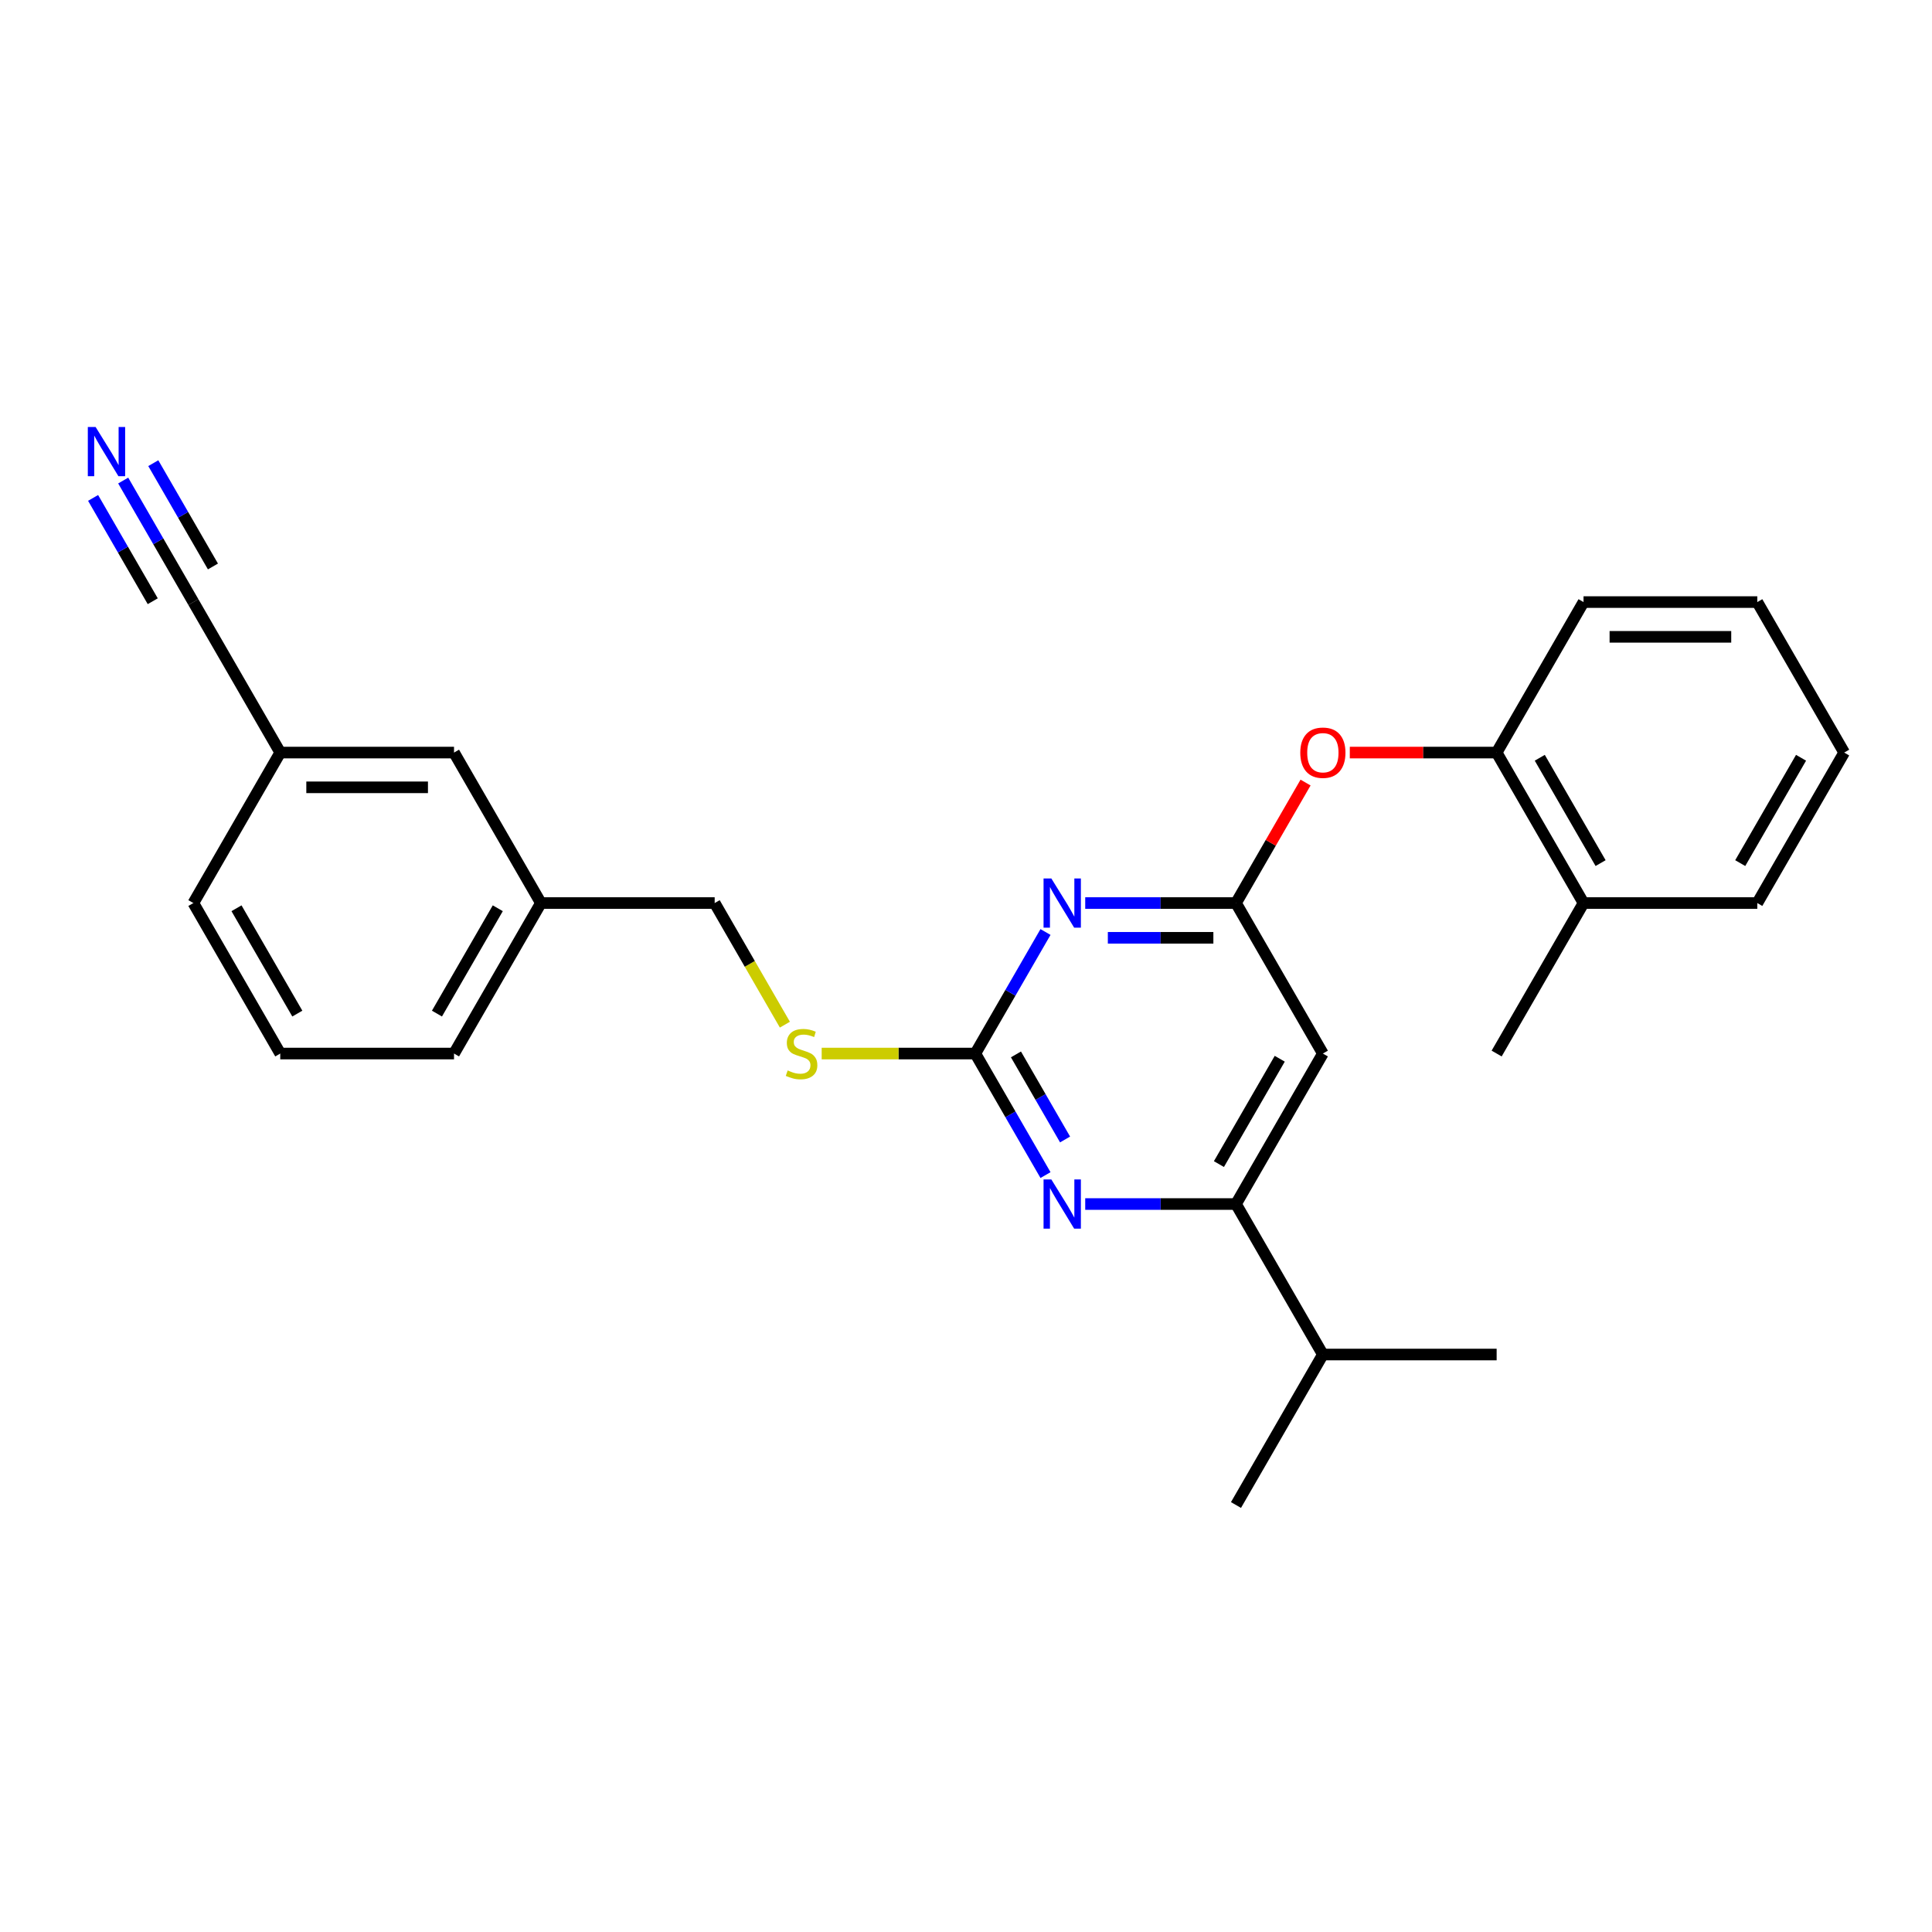 <?xml version='1.0' encoding='iso-8859-1'?>
<svg version='1.1' baseProfile='full'
              xmlns='http://www.w3.org/2000/svg'
                      xmlns:rdkit='http://www.rdkit.org/xml'
                      xmlns:xlink='http://www.w3.org/1999/xlink'
                  xml:space='preserve'
width='1000px' height='1000px' viewBox='0 0 1000 1000'>
<!-- END OF HEADER -->
<rect style='opacity:1.0;fill:#FFFFFF;stroke:none' width='1000' height='1000' x='0' y='0'> </rect>
<path class='bond-0' d='M 684.716,545.314 L 639.745,623.207' style='fill:none;fill-rule:evenodd;stroke:#000000;stroke-width:6px;stroke-linecap:butt;stroke-linejoin:miter;stroke-opacity:1' />
<path class='bond-0' d='M 662.392,548.004 L 630.912,602.529' style='fill:none;fill-rule:evenodd;stroke:#000000;stroke-width:6px;stroke-linecap:butt;stroke-linejoin:miter;stroke-opacity:1' />
<path class='bond-1' d='M 684.716,545.314 L 639.745,467.421' style='fill:none;fill-rule:evenodd;stroke:#000000;stroke-width:6px;stroke-linecap:butt;stroke-linejoin:miter;stroke-opacity:1' />
<path class='bond-2' d='M 639.745,623.207 L 684.716,701.1' style='fill:none;fill-rule:evenodd;stroke:#000000;stroke-width:6px;stroke-linecap:butt;stroke-linejoin:miter;stroke-opacity:1' />
<path class='bond-3' d='M 639.745,623.207 L 600.727,623.207' style='fill:none;fill-rule:evenodd;stroke:#000000;stroke-width:6px;stroke-linecap:butt;stroke-linejoin:miter;stroke-opacity:1' />
<path class='bond-3' d='M 600.727,623.207 L 561.71,623.207' style='fill:none;fill-rule:evenodd;stroke:#0000FF;stroke-width:6px;stroke-linecap:butt;stroke-linejoin:miter;stroke-opacity:1' />
<path class='bond-4' d='M 541.15,608.223 L 522.99,576.769' style='fill:none;fill-rule:evenodd;stroke:#0000FF;stroke-width:6px;stroke-linecap:butt;stroke-linejoin:miter;stroke-opacity:1' />
<path class='bond-4' d='M 522.99,576.769 L 504.83,545.314' style='fill:none;fill-rule:evenodd;stroke:#000000;stroke-width:6px;stroke-linecap:butt;stroke-linejoin:miter;stroke-opacity:1' />
<path class='bond-4' d='M 551.281,589.792 L 538.569,567.774' style='fill:none;fill-rule:evenodd;stroke:#0000FF;stroke-width:6px;stroke-linecap:butt;stroke-linejoin:miter;stroke-opacity:1' />
<path class='bond-4' d='M 538.569,567.774 L 525.857,545.756' style='fill:none;fill-rule:evenodd;stroke:#000000;stroke-width:6px;stroke-linecap:butt;stroke-linejoin:miter;stroke-opacity:1' />
<path class='bond-5' d='M 504.83,545.314 L 522.99,513.86' style='fill:none;fill-rule:evenodd;stroke:#000000;stroke-width:6px;stroke-linecap:butt;stroke-linejoin:miter;stroke-opacity:1' />
<path class='bond-5' d='M 522.99,513.86 L 541.15,482.406' style='fill:none;fill-rule:evenodd;stroke:#0000FF;stroke-width:6px;stroke-linecap:butt;stroke-linejoin:miter;stroke-opacity:1' />
<path class='bond-6' d='M 504.83,545.314 L 465.066,545.314' style='fill:none;fill-rule:evenodd;stroke:#000000;stroke-width:6px;stroke-linecap:butt;stroke-linejoin:miter;stroke-opacity:1' />
<path class='bond-6' d='M 465.066,545.314 L 425.302,545.314' style='fill:none;fill-rule:evenodd;stroke:#CCCC00;stroke-width:6px;stroke-linecap:butt;stroke-linejoin:miter;stroke-opacity:1' />
<path class='bond-7' d='M 561.71,467.421 L 600.727,467.421' style='fill:none;fill-rule:evenodd;stroke:#0000FF;stroke-width:6px;stroke-linecap:butt;stroke-linejoin:miter;stroke-opacity:1' />
<path class='bond-7' d='M 600.727,467.421 L 639.745,467.421' style='fill:none;fill-rule:evenodd;stroke:#000000;stroke-width:6px;stroke-linecap:butt;stroke-linejoin:miter;stroke-opacity:1' />
<path class='bond-7' d='M 573.415,485.41 L 600.727,485.41' style='fill:none;fill-rule:evenodd;stroke:#0000FF;stroke-width:6px;stroke-linecap:butt;stroke-linejoin:miter;stroke-opacity:1' />
<path class='bond-7' d='M 600.727,485.41 L 628.039,485.41' style='fill:none;fill-rule:evenodd;stroke:#000000;stroke-width:6px;stroke-linecap:butt;stroke-linejoin:miter;stroke-opacity:1' />
<path class='bond-8' d='M 639.745,467.421 L 657.749,436.237' style='fill:none;fill-rule:evenodd;stroke:#000000;stroke-width:6px;stroke-linecap:butt;stroke-linejoin:miter;stroke-opacity:1' />
<path class='bond-8' d='M 657.749,436.237 L 675.753,405.053' style='fill:none;fill-rule:evenodd;stroke:#FF0000;stroke-width:6px;stroke-linecap:butt;stroke-linejoin:miter;stroke-opacity:1' />
<path class='bond-9' d='M 698.657,389.528 L 736.658,389.528' style='fill:none;fill-rule:evenodd;stroke:#FF0000;stroke-width:6px;stroke-linecap:butt;stroke-linejoin:miter;stroke-opacity:1' />
<path class='bond-9' d='M 736.658,389.528 L 774.659,389.528' style='fill:none;fill-rule:evenodd;stroke:#000000;stroke-width:6px;stroke-linecap:butt;stroke-linejoin:miter;stroke-opacity:1' />
<path class='bond-10' d='M 774.659,545.314 L 819.631,467.421' style='fill:none;fill-rule:evenodd;stroke:#000000;stroke-width:6px;stroke-linecap:butt;stroke-linejoin:miter;stroke-opacity:1' />
<path class='bond-11' d='M 406.256,530.366 L 388.086,498.894' style='fill:none;fill-rule:evenodd;stroke:#CCCC00;stroke-width:6px;stroke-linecap:butt;stroke-linejoin:miter;stroke-opacity:1' />
<path class='bond-11' d='M 388.086,498.894 L 369.915,467.421' style='fill:none;fill-rule:evenodd;stroke:#000000;stroke-width:6px;stroke-linecap:butt;stroke-linejoin:miter;stroke-opacity:1' />
<path class='bond-12' d='M 369.915,467.421 L 279.972,467.421' style='fill:none;fill-rule:evenodd;stroke:#000000;stroke-width:6px;stroke-linecap:butt;stroke-linejoin:miter;stroke-opacity:1' />
<path class='bond-13' d='M 819.631,467.421 L 774.659,389.528' style='fill:none;fill-rule:evenodd;stroke:#000000;stroke-width:6px;stroke-linecap:butt;stroke-linejoin:miter;stroke-opacity:1' />
<path class='bond-13' d='M 828.464,446.743 L 796.984,392.218' style='fill:none;fill-rule:evenodd;stroke:#000000;stroke-width:6px;stroke-linecap:butt;stroke-linejoin:miter;stroke-opacity:1' />
<path class='bond-14' d='M 819.631,467.421 L 909.574,467.421' style='fill:none;fill-rule:evenodd;stroke:#000000;stroke-width:6px;stroke-linecap:butt;stroke-linejoin:miter;stroke-opacity:1' />
<path class='bond-15' d='M 774.659,389.528 L 819.631,311.635' style='fill:none;fill-rule:evenodd;stroke:#000000;stroke-width:6px;stroke-linecap:butt;stroke-linejoin:miter;stroke-opacity:1' />
<path class='bond-16' d='M 145.058,545.314 L 100.086,467.421' style='fill:none;fill-rule:evenodd;stroke:#000000;stroke-width:6px;stroke-linecap:butt;stroke-linejoin:miter;stroke-opacity:1' />
<path class='bond-16' d='M 153.89,524.636 L 122.41,470.111' style='fill:none;fill-rule:evenodd;stroke:#000000;stroke-width:6px;stroke-linecap:butt;stroke-linejoin:miter;stroke-opacity:1' />
<path class='bond-17' d='M 145.058,545.314 L 235.001,545.314' style='fill:none;fill-rule:evenodd;stroke:#000000;stroke-width:6px;stroke-linecap:butt;stroke-linejoin:miter;stroke-opacity:1' />
<path class='bond-18' d='M 100.086,467.421 L 145.058,389.528' style='fill:none;fill-rule:evenodd;stroke:#000000;stroke-width:6px;stroke-linecap:butt;stroke-linejoin:miter;stroke-opacity:1' />
<path class='bond-19' d='M 684.716,701.1 L 639.745,778.994' style='fill:none;fill-rule:evenodd;stroke:#000000;stroke-width:6px;stroke-linecap:butt;stroke-linejoin:miter;stroke-opacity:1' />
<path class='bond-20' d='M 684.716,701.1 L 774.659,701.1' style='fill:none;fill-rule:evenodd;stroke:#000000;stroke-width:6px;stroke-linecap:butt;stroke-linejoin:miter;stroke-opacity:1' />
<path class='bond-21' d='M 235.001,545.314 L 279.972,467.421' style='fill:none;fill-rule:evenodd;stroke:#000000;stroke-width:6px;stroke-linecap:butt;stroke-linejoin:miter;stroke-opacity:1' />
<path class='bond-21' d='M 226.168,524.636 L 257.648,470.111' style='fill:none;fill-rule:evenodd;stroke:#000000;stroke-width:6px;stroke-linecap:butt;stroke-linejoin:miter;stroke-opacity:1' />
<path class='bond-22' d='M 145.058,389.528 L 235.001,389.528' style='fill:none;fill-rule:evenodd;stroke:#000000;stroke-width:6px;stroke-linecap:butt;stroke-linejoin:miter;stroke-opacity:1' />
<path class='bond-22' d='M 158.549,407.517 L 221.509,407.517' style='fill:none;fill-rule:evenodd;stroke:#000000;stroke-width:6px;stroke-linecap:butt;stroke-linejoin:miter;stroke-opacity:1' />
<path class='bond-23' d='M 145.058,389.528 L 100.086,311.635' style='fill:none;fill-rule:evenodd;stroke:#000000;stroke-width:6px;stroke-linecap:butt;stroke-linejoin:miter;stroke-opacity:1' />
<path class='bond-24' d='M 279.972,467.421 L 235.001,389.528' style='fill:none;fill-rule:evenodd;stroke:#000000;stroke-width:6px;stroke-linecap:butt;stroke-linejoin:miter;stroke-opacity:1' />
<path class='bond-25' d='M 100.086,311.635 L 81.926,280.181' style='fill:none;fill-rule:evenodd;stroke:#000000;stroke-width:6px;stroke-linecap:butt;stroke-linejoin:miter;stroke-opacity:1' />
<path class='bond-25' d='M 81.926,280.181 L 63.766,248.727' style='fill:none;fill-rule:evenodd;stroke:#0000FF;stroke-width:6px;stroke-linecap:butt;stroke-linejoin:miter;stroke-opacity:1' />
<path class='bond-25' d='M 110.217,293.205 L 94.781,266.469' style='fill:none;fill-rule:evenodd;stroke:#000000;stroke-width:6px;stroke-linecap:butt;stroke-linejoin:miter;stroke-opacity:1' />
<path class='bond-25' d='M 94.781,266.469 L 79.344,239.733' style='fill:none;fill-rule:evenodd;stroke:#0000FF;stroke-width:6px;stroke-linecap:butt;stroke-linejoin:miter;stroke-opacity:1' />
<path class='bond-25' d='M 79.059,311.193 L 63.623,284.457' style='fill:none;fill-rule:evenodd;stroke:#000000;stroke-width:6px;stroke-linecap:butt;stroke-linejoin:miter;stroke-opacity:1' />
<path class='bond-25' d='M 63.623,284.457 L 48.187,257.721' style='fill:none;fill-rule:evenodd;stroke:#0000FF;stroke-width:6px;stroke-linecap:butt;stroke-linejoin:miter;stroke-opacity:1' />
<path class='bond-26' d='M 909.574,467.421 L 954.545,389.528' style='fill:none;fill-rule:evenodd;stroke:#000000;stroke-width:6px;stroke-linecap:butt;stroke-linejoin:miter;stroke-opacity:1' />
<path class='bond-26' d='M 900.741,446.743 L 932.221,392.218' style='fill:none;fill-rule:evenodd;stroke:#000000;stroke-width:6px;stroke-linecap:butt;stroke-linejoin:miter;stroke-opacity:1' />
<path class='bond-27' d='M 819.631,311.635 L 909.574,311.635' style='fill:none;fill-rule:evenodd;stroke:#000000;stroke-width:6px;stroke-linecap:butt;stroke-linejoin:miter;stroke-opacity:1' />
<path class='bond-27' d='M 833.122,329.624 L 896.082,329.624' style='fill:none;fill-rule:evenodd;stroke:#000000;stroke-width:6px;stroke-linecap:butt;stroke-linejoin:miter;stroke-opacity:1' />
<path class='bond-28' d='M 954.545,389.528 L 909.574,311.635' style='fill:none;fill-rule:evenodd;stroke:#000000;stroke-width:6px;stroke-linecap:butt;stroke-linejoin:miter;stroke-opacity:1' />
<path  class='atom-2' d='M 544.171 610.472
L 552.518 623.963
Q 553.345 625.294, 554.676 627.705
Q 556.008 630.115, 556.08 630.259
L 556.08 610.472
L 559.461 610.472
L 559.461 635.943
L 555.972 635.943
L 547.013 621.193
Q 545.97 619.466, 544.855 617.487
Q 543.775 615.508, 543.452 614.897
L 543.452 635.943
L 540.142 635.943
L 540.142 610.472
L 544.171 610.472
' fill='#0000FF'/>
<path  class='atom-4' d='M 544.171 454.686
L 552.518 468.177
Q 553.345 469.508, 554.676 471.919
Q 556.008 474.329, 556.08 474.473
L 556.08 454.686
L 559.461 454.686
L 559.461 480.157
L 555.972 480.157
L 547.013 465.407
Q 545.97 463.68, 544.855 461.701
Q 543.775 459.722, 543.452 459.111
L 543.452 480.157
L 540.142 480.157
L 540.142 454.686
L 544.171 454.686
' fill='#0000FF'/>
<path  class='atom-6' d='M 673.024 389.6
Q 673.024 383.484, 676.046 380.066
Q 679.068 376.649, 684.716 376.649
Q 690.365 376.649, 693.387 380.066
Q 696.409 383.484, 696.409 389.6
Q 696.409 395.788, 693.351 399.314
Q 690.293 402.804, 684.716 402.804
Q 679.104 402.804, 676.046 399.314
Q 673.024 395.824, 673.024 389.6
M 684.716 399.926
Q 688.602 399.926, 690.688 397.336
Q 692.811 394.709, 692.811 389.6
Q 692.811 384.6, 690.688 382.081
Q 688.602 379.527, 684.716 379.527
Q 680.831 379.527, 678.708 382.045
Q 676.621 384.564, 676.621 389.6
Q 676.621 394.745, 678.708 397.336
Q 680.831 399.926, 684.716 399.926
' fill='#FF0000'/>
<path  class='atom-8' d='M 407.691 554.057
Q 407.979 554.165, 409.166 554.669
Q 410.354 555.172, 411.649 555.496
Q 412.98 555.784, 414.275 555.784
Q 416.686 555.784, 418.089 554.633
Q 419.492 553.445, 419.492 551.395
Q 419.492 549.992, 418.772 549.128
Q 418.089 548.265, 417.009 547.797
Q 415.93 547.329, 414.131 546.79
Q 411.865 546.106, 410.498 545.458
Q 409.166 544.811, 408.195 543.444
Q 407.26 542.077, 407.26 539.774
Q 407.26 536.572, 409.418 534.593
Q 411.613 532.615, 415.93 532.615
Q 418.88 532.615, 422.226 534.018
L 421.399 536.788
Q 418.341 535.529, 416.038 535.529
Q 413.556 535.529, 412.189 536.572
Q 410.821 537.579, 410.857 539.342
Q 410.857 540.709, 411.541 541.537
Q 412.261 542.364, 413.268 542.832
Q 414.311 543.3, 416.038 543.839
Q 418.341 544.559, 419.708 545.278
Q 421.075 545.998, 422.046 547.473
Q 423.054 548.912, 423.054 551.395
Q 423.054 554.92, 420.679 556.827
Q 418.341 558.698, 414.419 558.698
Q 412.153 558.698, 410.426 558.194
Q 408.735 557.727, 406.72 556.899
L 407.691 554.057
' fill='#CCCC00'/>
<path  class='atom-22' d='M 49.484 221.006
L 57.831 234.498
Q 58.658 235.829, 59.989 238.24
Q 61.321 240.65, 61.392 240.794
L 61.392 221.006
L 64.774 221.006
L 64.774 246.478
L 61.285 246.478
L 52.326 231.728
Q 51.283 230.001, 50.168 228.022
Q 49.088 226.043, 48.764 225.432
L 48.764 246.478
L 45.455 246.478
L 45.455 221.006
L 49.484 221.006
' fill='#0000FF'/>
</svg>
